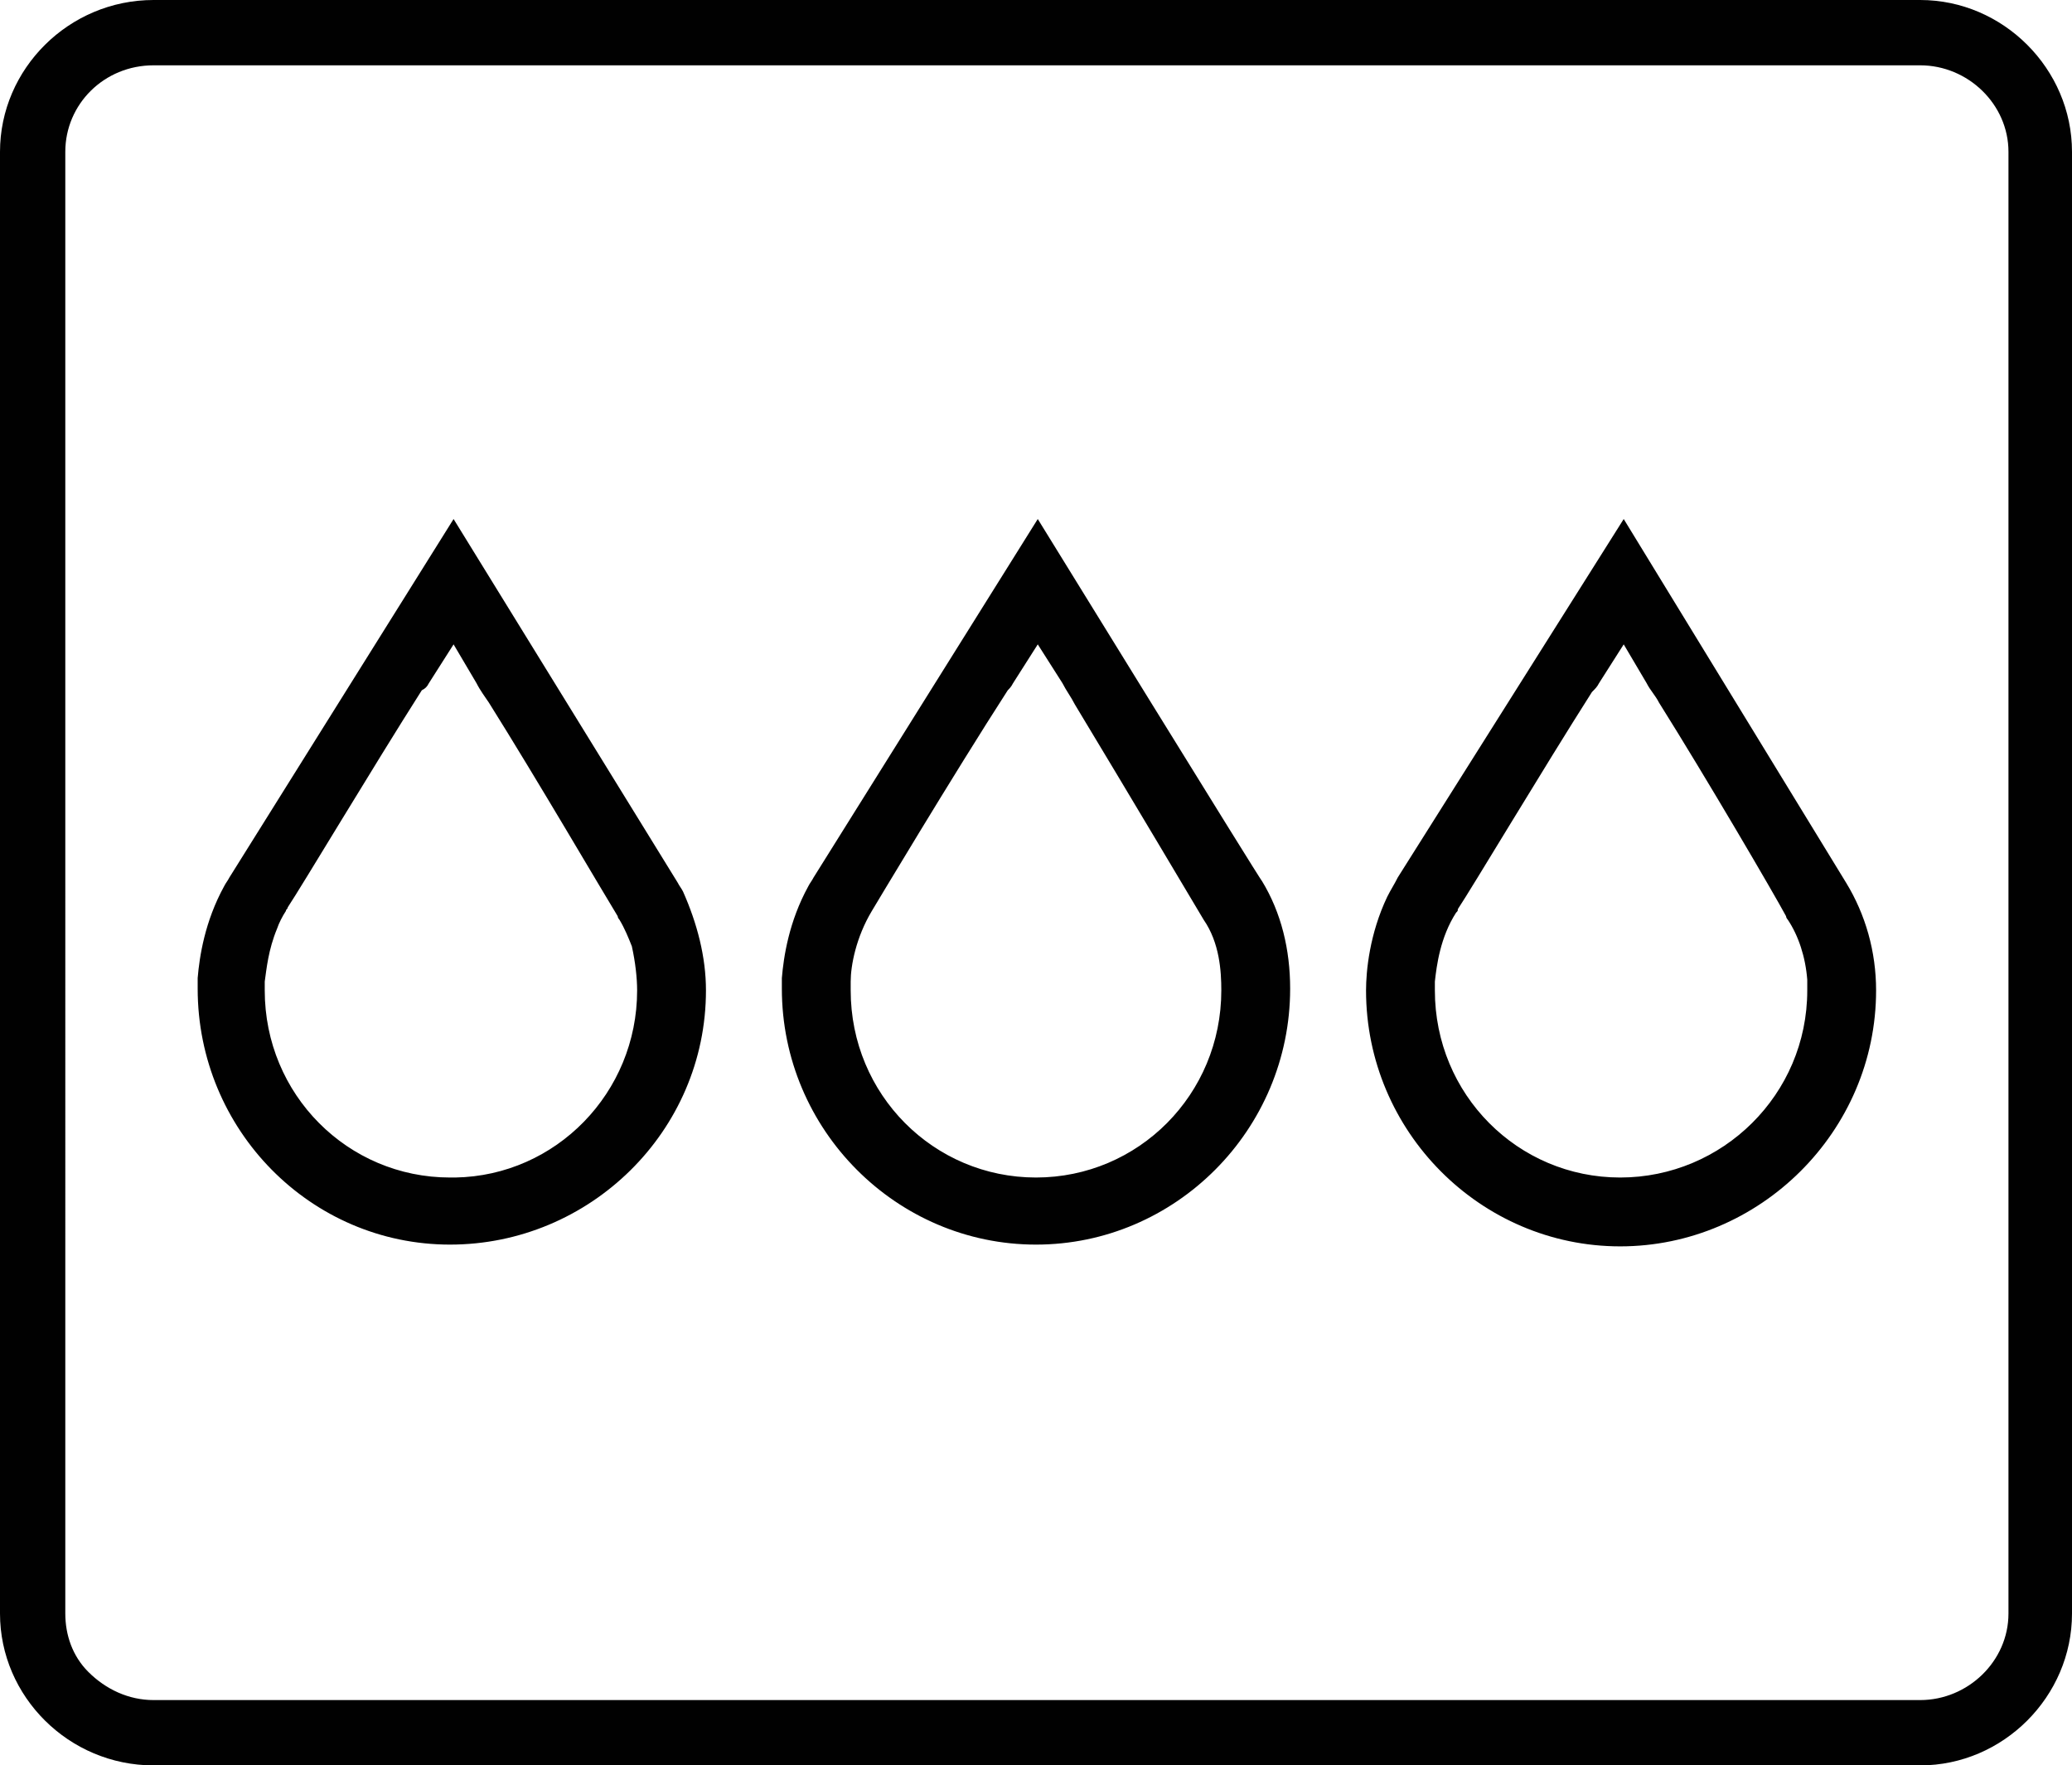<?xml version="1.0" encoding="utf-8"?>
<!-- Generator: Adobe Illustrator 28.0.0, SVG Export Plug-In . SVG Version: 6.00 Build 0)  -->
<svg version="1.1" id="Ebene_1" xmlns="http://www.w3.org/2000/svg" xmlns:xlink="http://www.w3.org/1999/xlink" x="0px" y="0px"
	 viewBox="0 0 117.4 100" style="enable-background:new 0 0 117.4 100;" xml:space="preserve">
<style type="text/css">
	.st0{fill-rule:evenodd;clip-rule:evenodd;fill:#010101;}
</style>
<path id="_18" vector-effect="non-scaling-stroke" class="st0" d="M108.8,0H8.7C3.9,0,0,3.9,0,8.6v82.8c0,4.7,3.9,8.6,8.7,8.6h100.1
	c4.7,0,8.6-3.9,8.6-8.6V8.6C117.4,3.9,113.5,0,108.8,0z M108.8,96.3H8.7c-1.4,0-2.7-0.6-3.7-1.6c-0.9-0.9-1.3-2.1-1.3-3.3V8.6
	c0-2.7,2.2-4.9,5-4.9h100.1c2.7,0,5,2.2,5,4.9v82.8C113.8,94.1,111.5,96.3,108.8,96.3z M92,29.4L79.2,49.7c-0.2,0.4-0.4,0.7-0.6,1.1
	c-1,2.1-1.2,4.2-1.2,5.3c0,8,6.5,14.5,14.4,14.5s14.5-6.5,14.5-14.5c0-2.2-0.6-4.3-1.7-6.1C104.6,50,92,29.4,92,29.4z M25.7,29.4
	L13,49.7c-0.1,0.2-0.2,0.3-0.3,0.5c-1.1,2-1.4,4-1.5,5.2c0,0.2,0,0.4,0,0.6c0,8,6.4,14.5,14.3,14.5S40,64.1,40,56.1
	c0-1.9-0.5-3.8-1.3-5.6c-0.1-0.2-0.2-0.3-0.3-0.5L25.7,29.4L25.7,29.4z M58.8,29.4L46.1,49.7c-0.1,0.2-0.2,0.3-0.3,0.5
	c-1.1,2-1.4,4-1.5,5.2c0,0.2,0,0.4,0,0.6c0,8,6.5,14.5,14.4,14.5s14.4-6.5,14.4-14.5c0-2.2-0.5-4.3-1.6-6.1
	C71.5,50,58.8,29.4,58.8,29.4z M24.3,38.7l1.4-2.2l1.3,2.2c0.2,0.4,0.5,0.8,0.7,1.1c2.7,4.3,6.5,10.8,7.3,12.1
	c0,0.1,0.1,0.2,0.1,0.2c0.3,0.5,0.5,1,0.7,1.5c0.2,0.9,0.3,1.8,0.3,2.5c0,5.8-4.6,10.5-10.3,10.6c-0.1,0-0.2,0-0.3,0
	C19.7,66.7,15,62,15,56.1c0-0.2,0-0.3,0-0.5c0.1-0.7,0.2-1.8,0.7-3c0.1-0.3,0.3-0.7,0.5-1c0-0.1,0.1-0.1,0.1-0.2
	c0.8-1.2,4.8-7.9,7.6-12.3C24.1,39,24.2,38.9,24.3,38.7L24.3,38.7z M90.6,38.7l1.4-2.2l1.3,2.2c0.2,0.4,0.5,0.7,0.7,1.1
	c2.7,4.3,6.5,10.8,7.2,12.1c0,0.1,0.1,0.2,0.1,0.2c0.6,0.9,1,2.1,1.1,3.4c0,0.2,0,0.4,0,0.6c0,5.9-4.8,10.6-10.6,10.6
	S81.3,62,81.3,56.1c0-0.2,0-0.3,0-0.5c0.1-0.9,0.3-2.5,1.2-3.9c0.1-0.1,0.1-0.1,0.1-0.2c0.8-1.2,4.8-7.9,7.6-12.3
	C90.4,39,90.5,38.9,90.6,38.7L90.6,38.7z M57.4,38.7l1.4-2.2l1.4,2.2c0.2,0.4,0.5,0.8,0.7,1.2c2.9,4.8,7.3,12.2,7.3,12.2
	c0.9,1.3,1,2.9,1,4c0,5.9-4.7,10.6-10.5,10.6S48.2,62,48.2,56.1c0-0.2,0-0.3,0-0.5c0-0.9,0.3-2.5,1.2-4c0,0,4.6-7.7,7.7-12.5
	C57.2,39,57.3,38.9,57.4,38.7z"/>
</svg>
